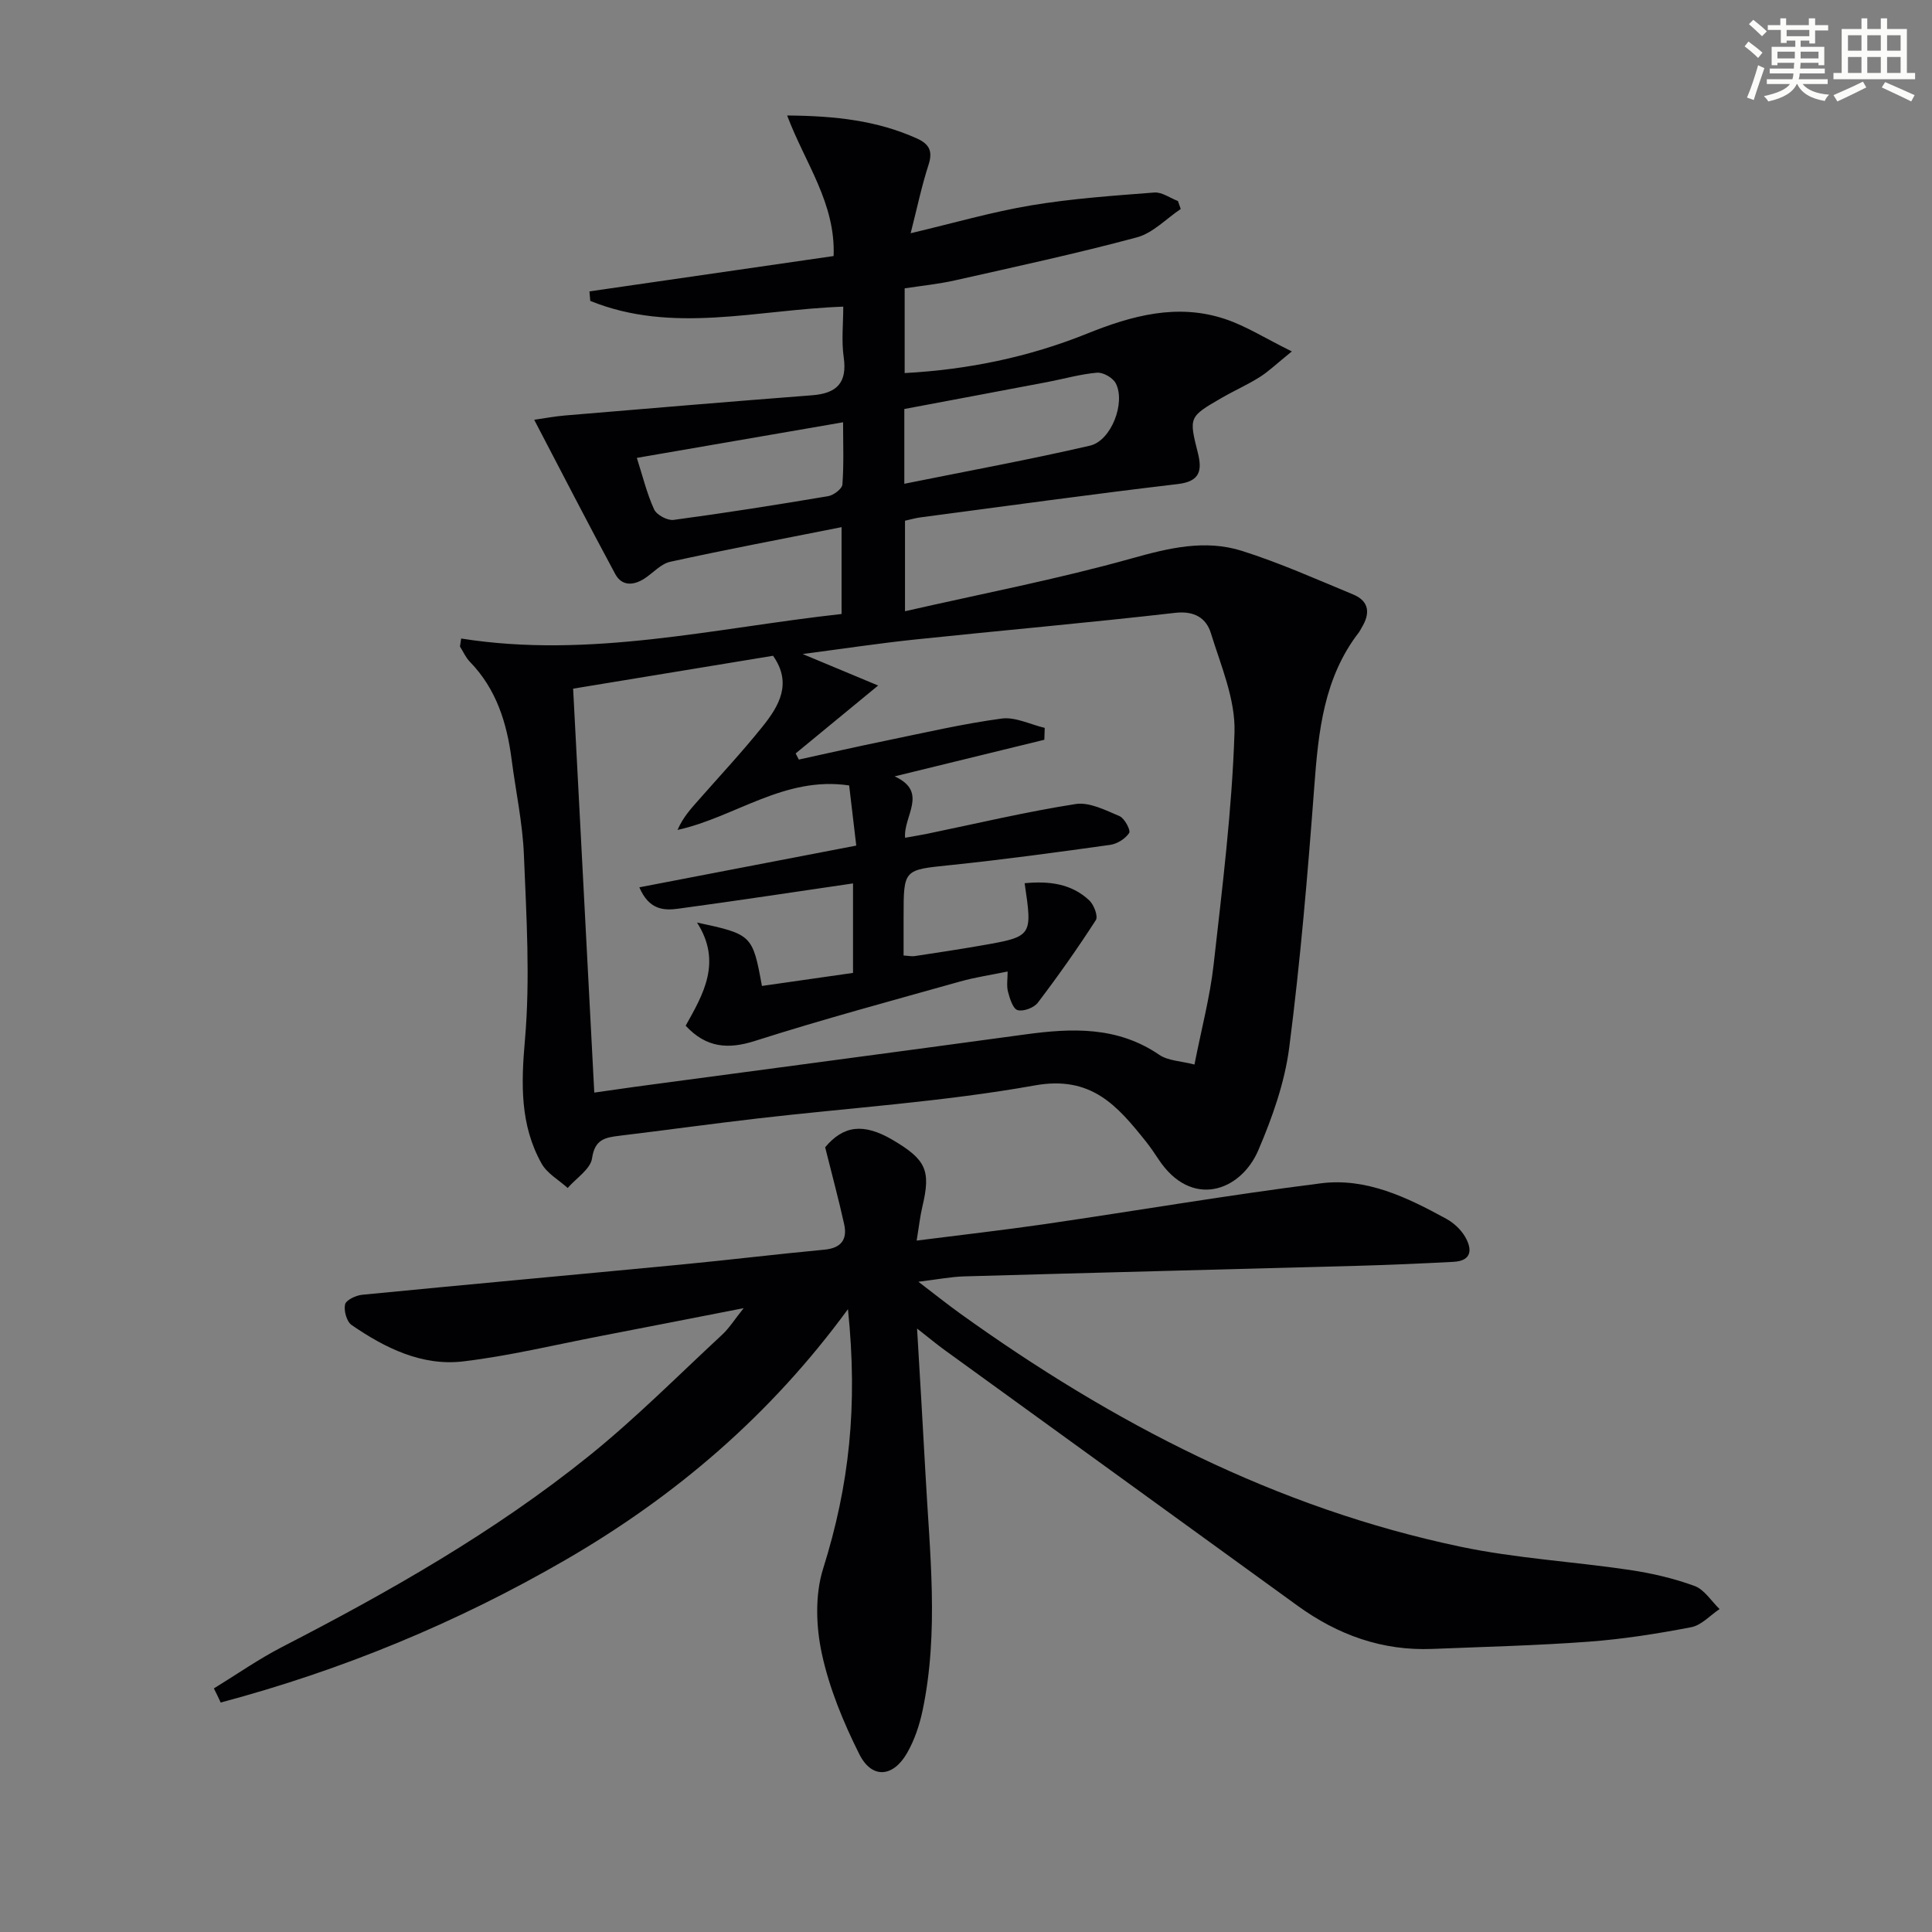 <svg enable-background="new 0 0 400 400" viewBox="0 0 400 400" xmlns="http://www.w3.org/2000/svg"><rect x="0" y="0" width="400" height="400" fill="#808080" stroke="none"/><path d="m95.48 132.2c26.68 4.23 52.41-2.17 78.76-5.08 0-6.13 0-11.82 0-17.98-12.12 2.41-23.83 4.62-35.47 7.17-1.94.42-3.56 2.32-5.35 3.48-2.28 1.47-4.68 1.58-6.04-.94-5.58-10.34-10.95-20.79-16.78-31.94 2.1-.3 4.24-.71 6.39-.89 17.04-1.43 34.08-2.87 51.12-4.18 5.09-.39 7.34-2.52 6.57-7.89-.49-3.41-.09-6.95-.09-10.46-17.76.61-35.31 5.74-52.38-1.19-.06-.66-.11-1.31-.17-1.97 16.85-2.44 33.69-4.88 50.55-7.32.43-10.98-5.92-19.24-9.62-29.1 10.09.08 18.69 1.07 26.87 4.76 2.57 1.16 3.32 2.63 2.4 5.46-1.41 4.34-2.34 8.84-3.7 14.16 8.92-2.11 16.85-4.42 24.94-5.77 8.42-1.41 16.98-2 25.51-2.66 1.57-.12 3.26 1.14 4.89 1.76.19.55.39 1.1.58 1.65-3.01 2.01-5.76 4.98-9.07 5.87-12.46 3.35-25.09 6.07-37.69 8.91-3.36.76-6.82 1.1-10.4 1.65v17.54c13.13-.71 25.7-3.31 37.7-8.14 9.33-3.76 18.69-6.33 28.55-3.08 4.39 1.45 8.41 4.03 13.91 6.74-3.16 2.55-4.78 4.13-6.65 5.31-2.52 1.59-5.27 2.8-7.86 4.3-6.83 3.95-6.81 3.97-4.94 11.42.9 3.61.46 5.89-4.17 6.43-17.81 2.1-35.57 4.56-53.35 6.91-.97.13-1.91.41-3.12.68v18.74c16.02-3.65 31.64-6.65 46.91-10.93 7.74-2.17 15.22-3.98 22.87-1.56 7.83 2.48 15.38 5.86 22.99 9.01 3.43 1.42 3.55 4 1.76 6.91-.17.28-.3.6-.5.87-7.33 9.44-8.44 20.58-9.29 31.98-1.35 18.05-2.88 36.11-5.19 54.06-.94 7.27-3.51 14.51-6.42 21.3-3.64 8.46-13.85 12.18-20.68 1.77-.82-1.25-1.67-2.49-2.6-3.66-5.87-7.33-11.25-13.68-22.95-11.58-18.92 3.39-38.23 4.62-57.37 6.84-9.57 1.11-19.11 2.43-28.68 3.59-2.93.36-5.08.73-5.64 4.66-.32 2.24-3.28 4.11-5.05 6.15-1.84-1.67-4.27-3.01-5.41-5.07-4.47-8.01-4.23-16.49-3.44-25.56 1.11-12.67.31-25.53-.21-38.3-.26-6.61-1.69-13.17-2.54-19.76-.98-7.58-3.15-14.61-8.66-20.27-.85-.88-1.37-2.09-2.04-3.15.08-.55.16-1.1.25-1.65zm151.82 88.2c1.45-7.39 3.22-13.99 3.97-20.71 1.8-15.98 3.8-32 4.32-48.05.22-6.81-2.81-13.81-4.89-20.55-.96-3.11-3.39-4.66-7.38-4.21-17.98 2.06-36.02 3.65-54.03 5.54-7.38.78-14.73 1.89-23.11 2.99 5.78 2.41 10.43 4.36 15.63 6.52-6.24 5.13-11.66 9.6-17.08 14.06.22.42.44.84.66 1.27 6.05-1.32 12.09-2.7 18.16-3.94 7.92-1.63 15.82-3.47 23.83-4.55 2.83-.38 5.94 1.23 8.92 1.93-.03.82-.06 1.64-.08 2.46-10.1 2.47-20.2 4.94-31 7.58 7.09 3.23 1.78 8.2 2.17 12.71 1.73-.31 3.17-.54 4.59-.83 10.22-2.11 20.4-4.54 30.7-6.15 2.86-.45 6.2 1.27 9.1 2.5 1.05.44 2.36 2.94 2 3.49-.78 1.19-2.48 2.26-3.93 2.46-11 1.54-22.02 3.04-33.07 4.19-9.68 1-9.7.79-9.7 10.66v8.06c1.05.06 1.69.21 2.3.12 4.6-.7 9.19-1.39 13.77-2.19 10.62-1.86 10.62-1.88 8.99-12.9 4.98-.47 9.64.03 13.4 3.57.95.9 1.85 3.28 1.34 4.07-3.78 5.86-7.8 11.56-12.02 17.11-.8 1.05-3.01 1.87-4.19 1.52-.97-.29-1.61-2.41-1.98-3.83-.32-1.22-.07-2.58-.07-4.16-3.41.71-6.68 1.18-9.84 2.07-14.19 3.99-28.43 7.82-42.47 12.3-5.45 1.74-10.06 1.5-14.35-3.15 3.65-6.52 7.58-13.19 2.35-21.36 11.38 2.44 11.51 2.57 13.44 13.13 6.32-.91 12.66-1.81 18.86-2.7 0-6.65 0-12.84 0-18.53-12.29 1.8-24.25 3.62-36.23 5.24-2.93.39-6.01.26-8.01-4.43 15.11-2.91 29.78-5.73 44.91-8.64-.54-4.58-1.04-8.79-1.47-12.45-13.43-2.01-23.61 6.59-35.54 9.21 1.2-2.73 2.87-4.49 4.48-6.32 4.39-4.99 8.93-9.86 13.09-15.04 3.45-4.29 6.24-8.99 2.21-14.7-13.48 2.22-27.19 4.47-41.39 6.81 1.47 28.02 2.91 55.63 4.38 83.63 3.49-.5 6.11-.88 8.73-1.24 26.82-3.6 53.65-7.14 80.47-10.8 9.72-1.33 19.13-1.7 27.79 4.23 1.83 1.24 4.53 1.28 7.27 2zm-60.07-120.24c13.27-2.68 25.92-4.99 38.43-7.89 4.44-1.03 7.43-8.94 5.34-12.92-.6-1.14-2.6-2.29-3.86-2.19-3.43.29-6.8 1.27-10.21 1.92-9.86 1.88-19.73 3.72-29.7 5.6zm-55.38-5.36c1.23 3.84 2.08 7.4 3.58 10.67.52 1.14 2.76 2.34 4.03 2.17 10.69-1.43 21.34-3.12 31.98-4.91 1.14-.19 2.9-1.51 2.97-2.42.32-4.2.14-8.45.14-12.88-14.58 2.52-28.27 4.88-42.7 7.37z" fill="#010103"/><path d="m44.28 349.57c4.7-2.88 9.25-6.07 14.14-8.59 22.22-11.45 43.92-23.78 63.44-39.48 9.7-7.8 18.52-16.7 27.67-25.18 1.42-1.31 2.47-3.02 4.44-5.48-10.64 2.07-20.15 3.95-29.67 5.78-9.45 1.82-18.84 4.1-28.37 5.24-8.57 1.02-16.19-2.76-23.12-7.52-1.03-.7-1.66-2.97-1.37-4.27.2-.9 2.23-1.87 3.52-2 21.99-2.15 44-4.14 66-6.25 9.92-.95 19.82-2.16 29.74-3.09 3.49-.33 4.77-2.13 4.07-5.29-1.13-5.12-2.51-10.19-3.93-15.91 3.74-4.47 7.9-5.12 14.06-1.47 6.87 4.06 7.83 6.31 6.08 13.7-.49 2.05-.71 4.16-1.2 7.09 9.34-1.19 18-2.17 26.61-3.42 19.04-2.78 38.02-6.03 57.11-8.44 9.39-1.19 17.87 2.93 25.94 7.35 1.54.84 3.03 2.23 3.9 3.73 1.47 2.53 1.46 4.98-2.42 5.18-6.47.34-12.94.63-19.42.81-27.27.75-54.55 1.42-81.83 2.2-2.81.08-5.6.64-9.53 1.11 3.34 2.55 5.97 4.65 8.69 6.61 31.49 22.62 65.38 40.25 103.6 48.26 11.49 2.41 23.34 3.07 34.98 4.8 4.56.68 9.13 1.74 13.44 3.32 2.03.75 3.47 3.14 5.17 4.78-1.94 1.29-3.74 3.34-5.85 3.75-7 1.35-14.1 2.47-21.2 3-10.77.8-21.59 1.06-32.39 1.5-10.39.43-19.59-2.89-27.93-8.94-24.36-17.67-48.75-35.31-73.12-52.97-1.56-1.13-3.04-2.37-5.66-4.42.63 10.83 1.22 20.36 1.73 29.89.87 16.41 2.84 32.85-.59 49.19-.64 3.04-1.68 6.14-3.22 8.82-2.91 5.06-7.3 5.37-9.88.22-3.31-6.6-6.21-13.64-7.76-20.82-1.21-5.62-1.43-12.16.26-17.55 5.44-17.32 7.22-33.71 5.15-53.76-16.06 21.95-35.72 38.73-58.48 51.91-22.53 13.05-46.35 22.86-71.39 29.53-.44-.98-.92-1.95-1.41-2.92z" fill="#010103"/><g fill="#fbfcfa"><path d="m361.2 9.6.8-1c.9.7 1.9 1.4 2.9 2.3l-.9 1.1c-1-1-2-1.8-2.8-2.4zm.5 10.6c.9-2.1 1.6-4.3 2.3-6.7.4.2.8.4 1.3.6-.7 2.1-1.5 4.3-2.2 6.6zm.4-15.2.9-.9c1 .8 2 1.6 2.8 2.4l-1 1c-.9-.9-1.8-1.7-2.7-2.5zm12.5-1.2h1.2v1.4h2.7v1.1h-2.7v2.7h-1.2v-.6h-1.8v1.3h4.9v3.8h-1.2v-.5h-3.7c0 .4-.1.9-.1 1.2h5.1v1h-5.2c0 .5-.1.9-.2 1.2h6v1h-5.2c1.1 1.3 2.9 2 5.5 2.2-.4.4-.7.8-.9 1.3-2.9-.5-4.8-1.6-5.7-3.5h-.1c-.8 1.7-2.7 2.9-5.9 3.6-.2-.4-.6-.8-.9-1.1 2.8-.6 4.6-1.4 5.4-2.5h-4.8v-1h5.3c.1-.3.2-.7.2-1.2h-4.9v-1h5c0-.4 0-.8.1-1.2h-3.5v.5h-1.2v-3.8h4.9v-1.3h-1.8v.5h-1.2v-2.7h-2.7v-1h2.6v-1.4h1.2v1.4h4.7v-1.4zm-6.6 8.3h3.6c0-.4 0-.9 0-1.4h-3.6zm1.9-4.6h4.7v-1.3h-4.7zm6.6 3.2h-3.7v1.4h3.7z"/><path d="m385.3 3.8h1.3v2.2h2.8v-2.2h1.3v2.2h4.1v9.1h1.7v1.3h-16.9v-1.3h1.7v-9.1h4.1v-2.2zm.4 13.1.7 1.2c-1.8.9-3.8 1.9-6 2.9-.2-.4-.5-.8-.8-1.3 2.3-1 4.3-1.9 6.1-2.8zm-3.1-6.4h2.8v-3.2h-2.8zm0 4.6h2.8v-3.3h-2.8zm4-4.6h2.8v-3.2h-2.8zm0 4.6h2.8v-3.3h-2.8zm3.7 1.9c2.1.9 4.1 1.8 6.1 2.7l-.7 1.3c-2.2-1.1-4.2-2-6.1-2.9zm3.2-9.7h-2.8v3.2h2.8zm-2.8 7.8h2.8v-3.3h-2.8z"/></g></svg>
